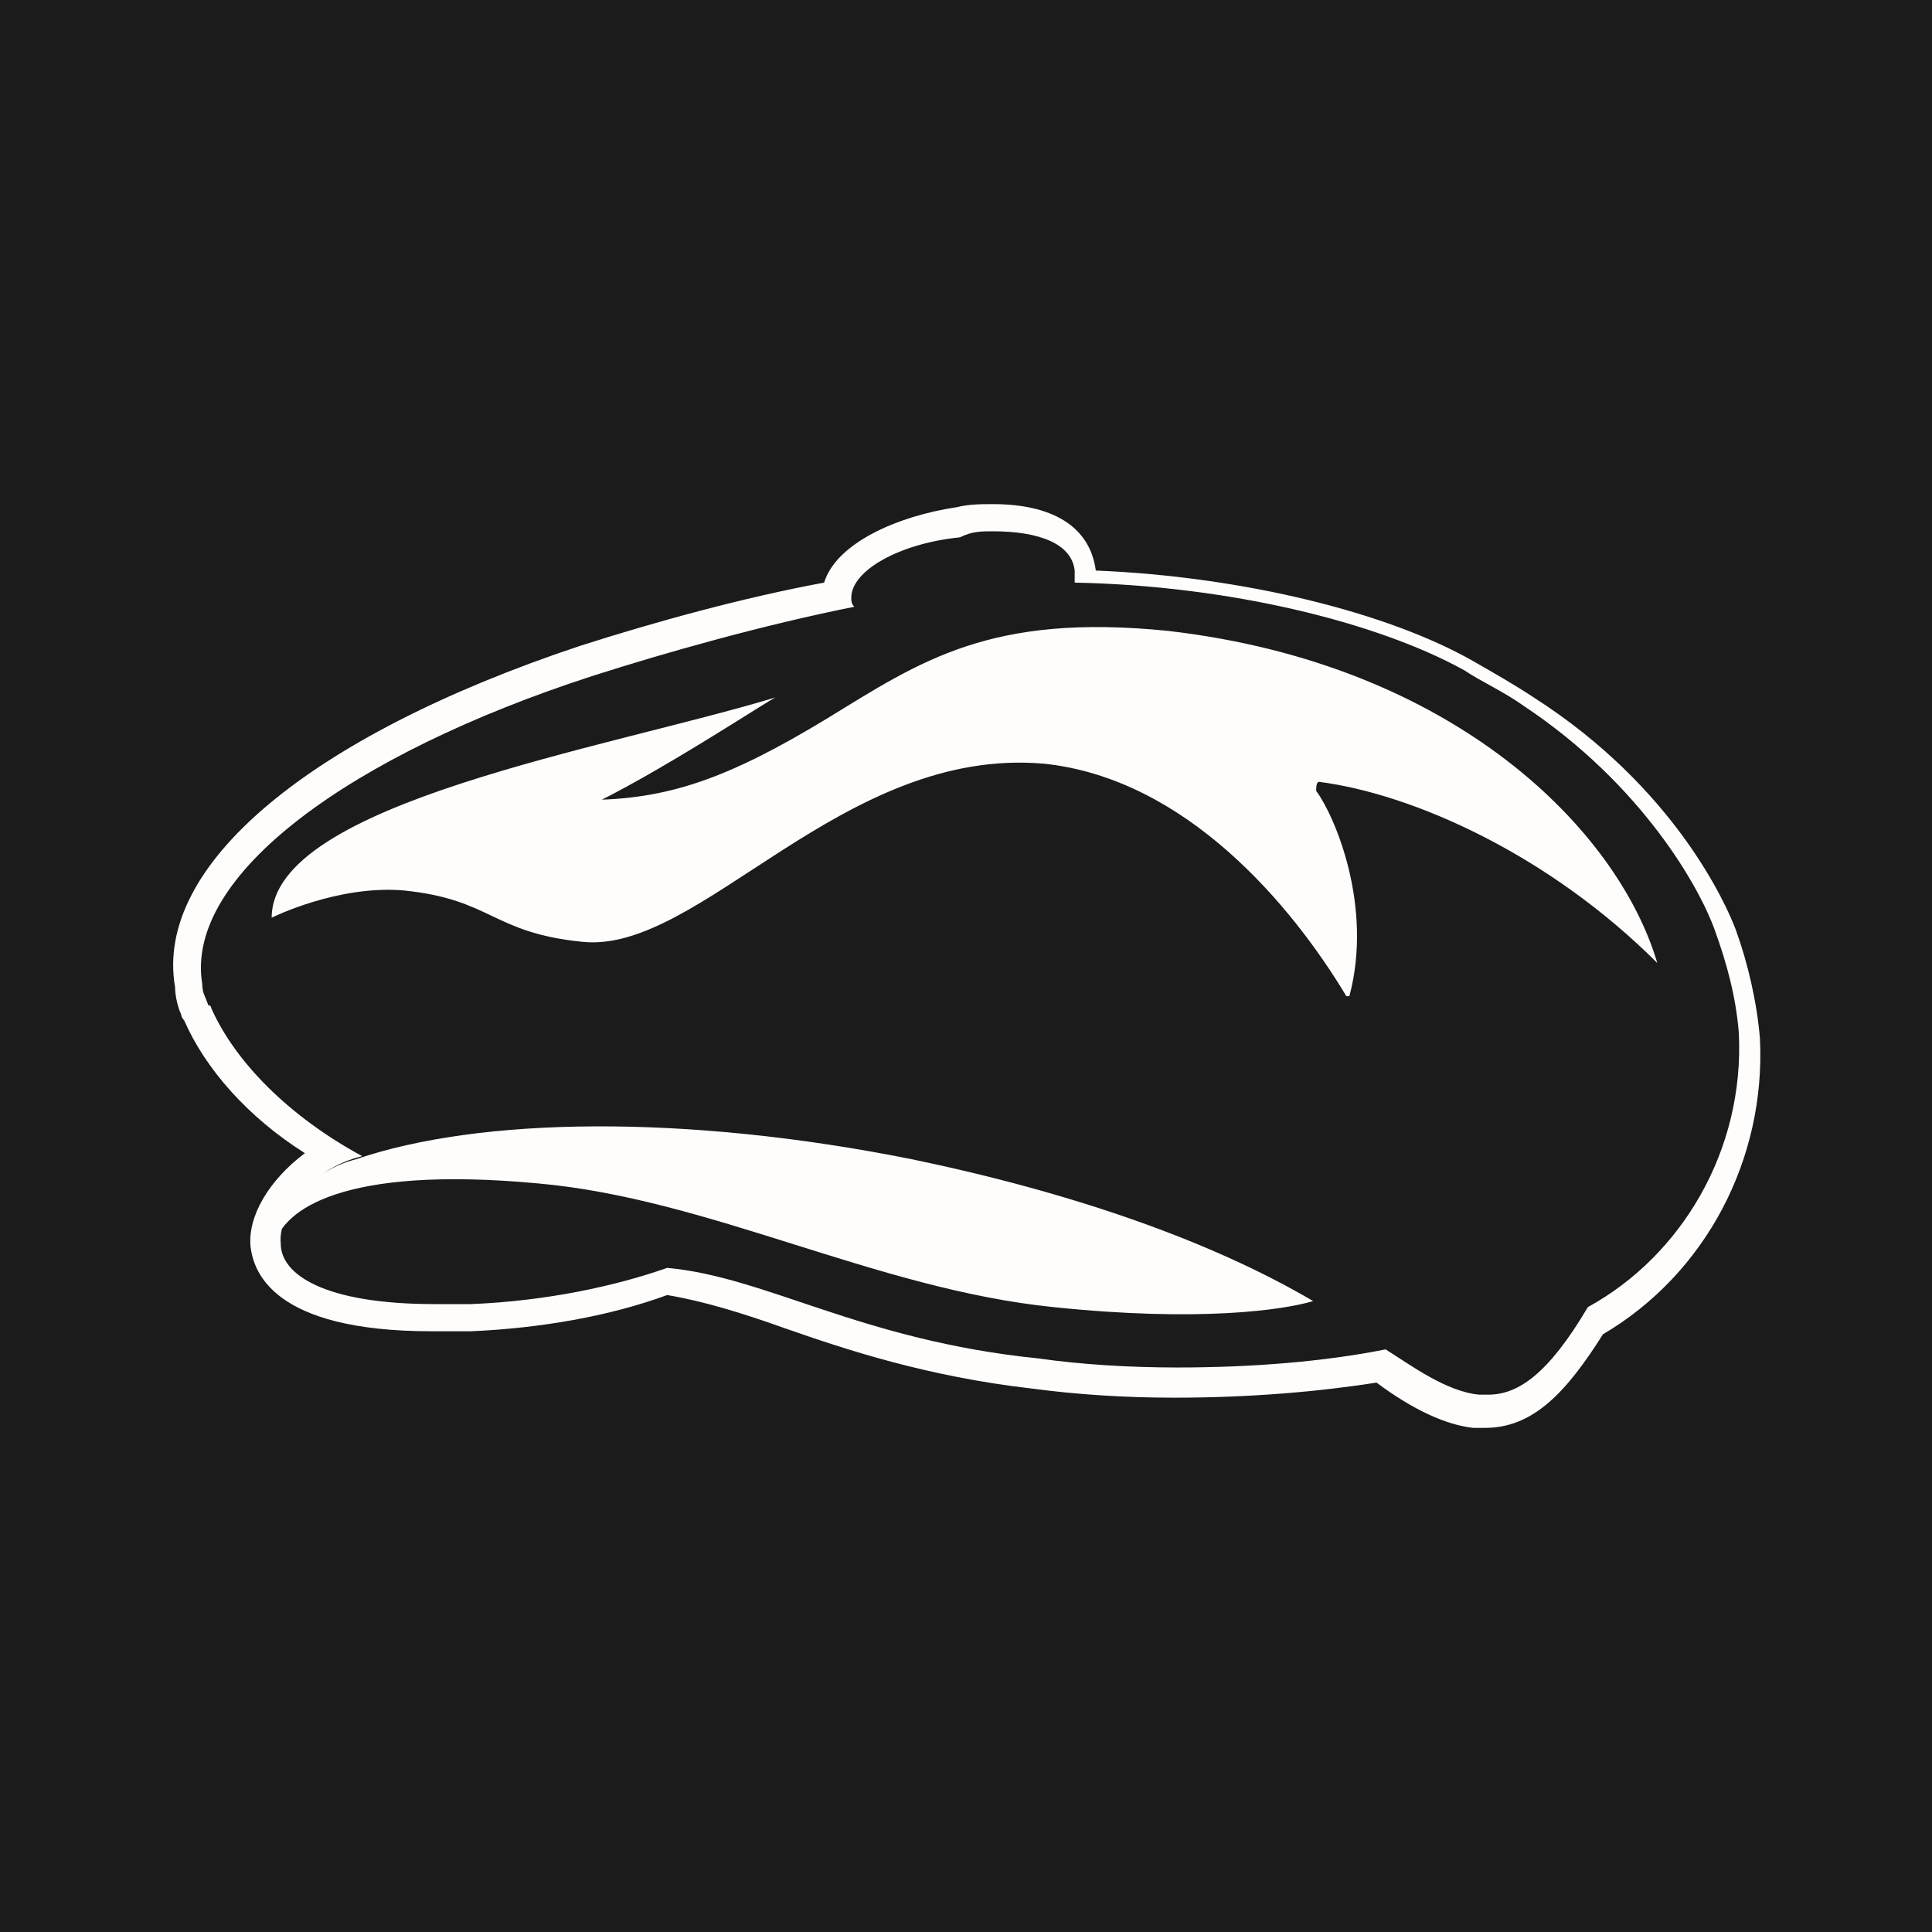 <?xml version="1.0" encoding="utf-8"?>
<!-- Generator: Adobe Illustrator 25.2.3, SVG Export Plug-In . SVG Version: 6.00 Build 0)  -->
<svg version="1.1" id="Layer_1" xmlns="http://www.w3.org/2000/svg" xmlns:xlink="http://www.w3.org/1999/xlink" x="0px" y="0px"
	 viewBox="0 0 64 64" style="enable-background:new 0 0 64 64;" xml:space="preserve">
<style type="text/css">
	.st0{fill:#1B1B1B;}
	.st1{fill:#FFFDFC;}
</style>
<rect class="st0" width="64" height="64"/>
<path id="Cap_-_Light_1_" class="st1" d="M32.9,17.6c1.5,0,2.6,0.4,2.7,1.3v0.4c5.1,0.1,10,1.3,12.9,2.9c0.6,0.4,1.3,0.7,2,1.2
	c3.9,2.6,5.8,6,6.3,7.4c0.4,1.1,0.7,2.2,0.8,3.4c0.2,3.9-1.9,7.4-5,9.1c-1.3,2.2-2.3,2.9-3.3,2.9H49c-1.1-0.1-2.3-1-3.1-1.5
	c-2,0.4-4.4,0.6-6.9,0.6c-1.6,0-3.2-0.1-4.6-0.3c-5.9-0.6-9-2.7-12.3-3c-1.7,0.6-4,1.1-6.5,1.2h-1.2c-3.7,0-5.1-1-5.1-2
	c-0.1-1,1-2.5,2.7-2.9c-2.4-1.3-4.2-3.1-5-4.9c0,0,0-0.1-0.1-0.1c-0.1-0.3-0.2-0.4-0.2-0.7c-0.6-3.6,4.9-7.6,12.9-10.2
	c2.5-0.8,5.7-1.7,8.7-2.3c-0.1-0.1-0.1-0.2-0.1-0.3c0-0.9,1.6-1.8,3.6-2C32.2,17.6,32.5,17.6,32.9,17.6 M32.9,16.7
	c-0.4,0-0.8,0-1.2,0.1c-2,0.3-4,1.2-4.4,2.5c-2.7,0.5-5.6,1.3-8.1,2.1c-9,3-14.1,7.3-13.4,11.3C5.8,33,5.9,33.4,6,33.6
	c0,0,0,0.1,0.1,0.2c0.7,1.6,2.1,3.2,4,4.4c-1.2,0.9-1.9,2.1-1.8,3.1c0.1,0.8,0.7,2.8,6,2.8h1.3c2.3-0.1,4.6-0.5,6.5-1.2
	c1.2,0.2,2.5,0.6,3.9,1.1c2,0.7,4.7,1.6,8.2,2c1.5,0.2,3.1,0.3,4.7,0.3c2.5,0,4.8-0.2,6.7-0.5c1.2,0.9,2.3,1.4,3.2,1.5h0.4
	c1.6,0,2.7-1.2,3.9-3.1c3.4-2,5.4-5.8,5.2-9.8c-0.1-1.2-0.4-2.5-0.8-3.6c-0.3-0.8-2-4.7-6.7-7.7c-0.6-0.4-1.3-0.8-2-1.2
	c-2.8-1.6-7.6-2.8-12.5-3C36.1,17.4,34.8,16.7,32.9,16.7 M38.7,20.9c-5.9-0.6-8.2,1-11.3,2.9c-3.3,2-5.3,2.7-8,2.7
	c-0.1,0-0.1,0.3-0.1,0.3c2.4-1.1,6.3-3.7,6.4-3.7C20.1,24.8,9,26.6,9,30.4c0,0,2.2-1.1,4.4-0.9c2.9,0.3,2.9,1.4,5.9,1.7
	c3.9,0.4,8.6-6.5,15.3-5.9c4.7,0.5,8.2,4.7,10,7.7h0.1c0.8-3-0.5-6-1.1-6.8c0-0.1,0-0.3,0.1-0.3c3.1,0.4,7.6,2.4,11.2,6
	C53.6,27.5,48.2,22,38.7,20.9 M17.8,39.2c5.7,0.5,11.2,3.5,17.1,4.1c4.8,0.5,7.6,0.1,8.6-0.2c-3.4-2-8-3.6-13.3-4.7
	c-7.5-1.5-14.3-1.4-18.4,0c-1.6,0.4-2.6,1.8-2.7,2.8C9.4,40.1,11.3,38.6,17.8,39.2"/>
</svg>
